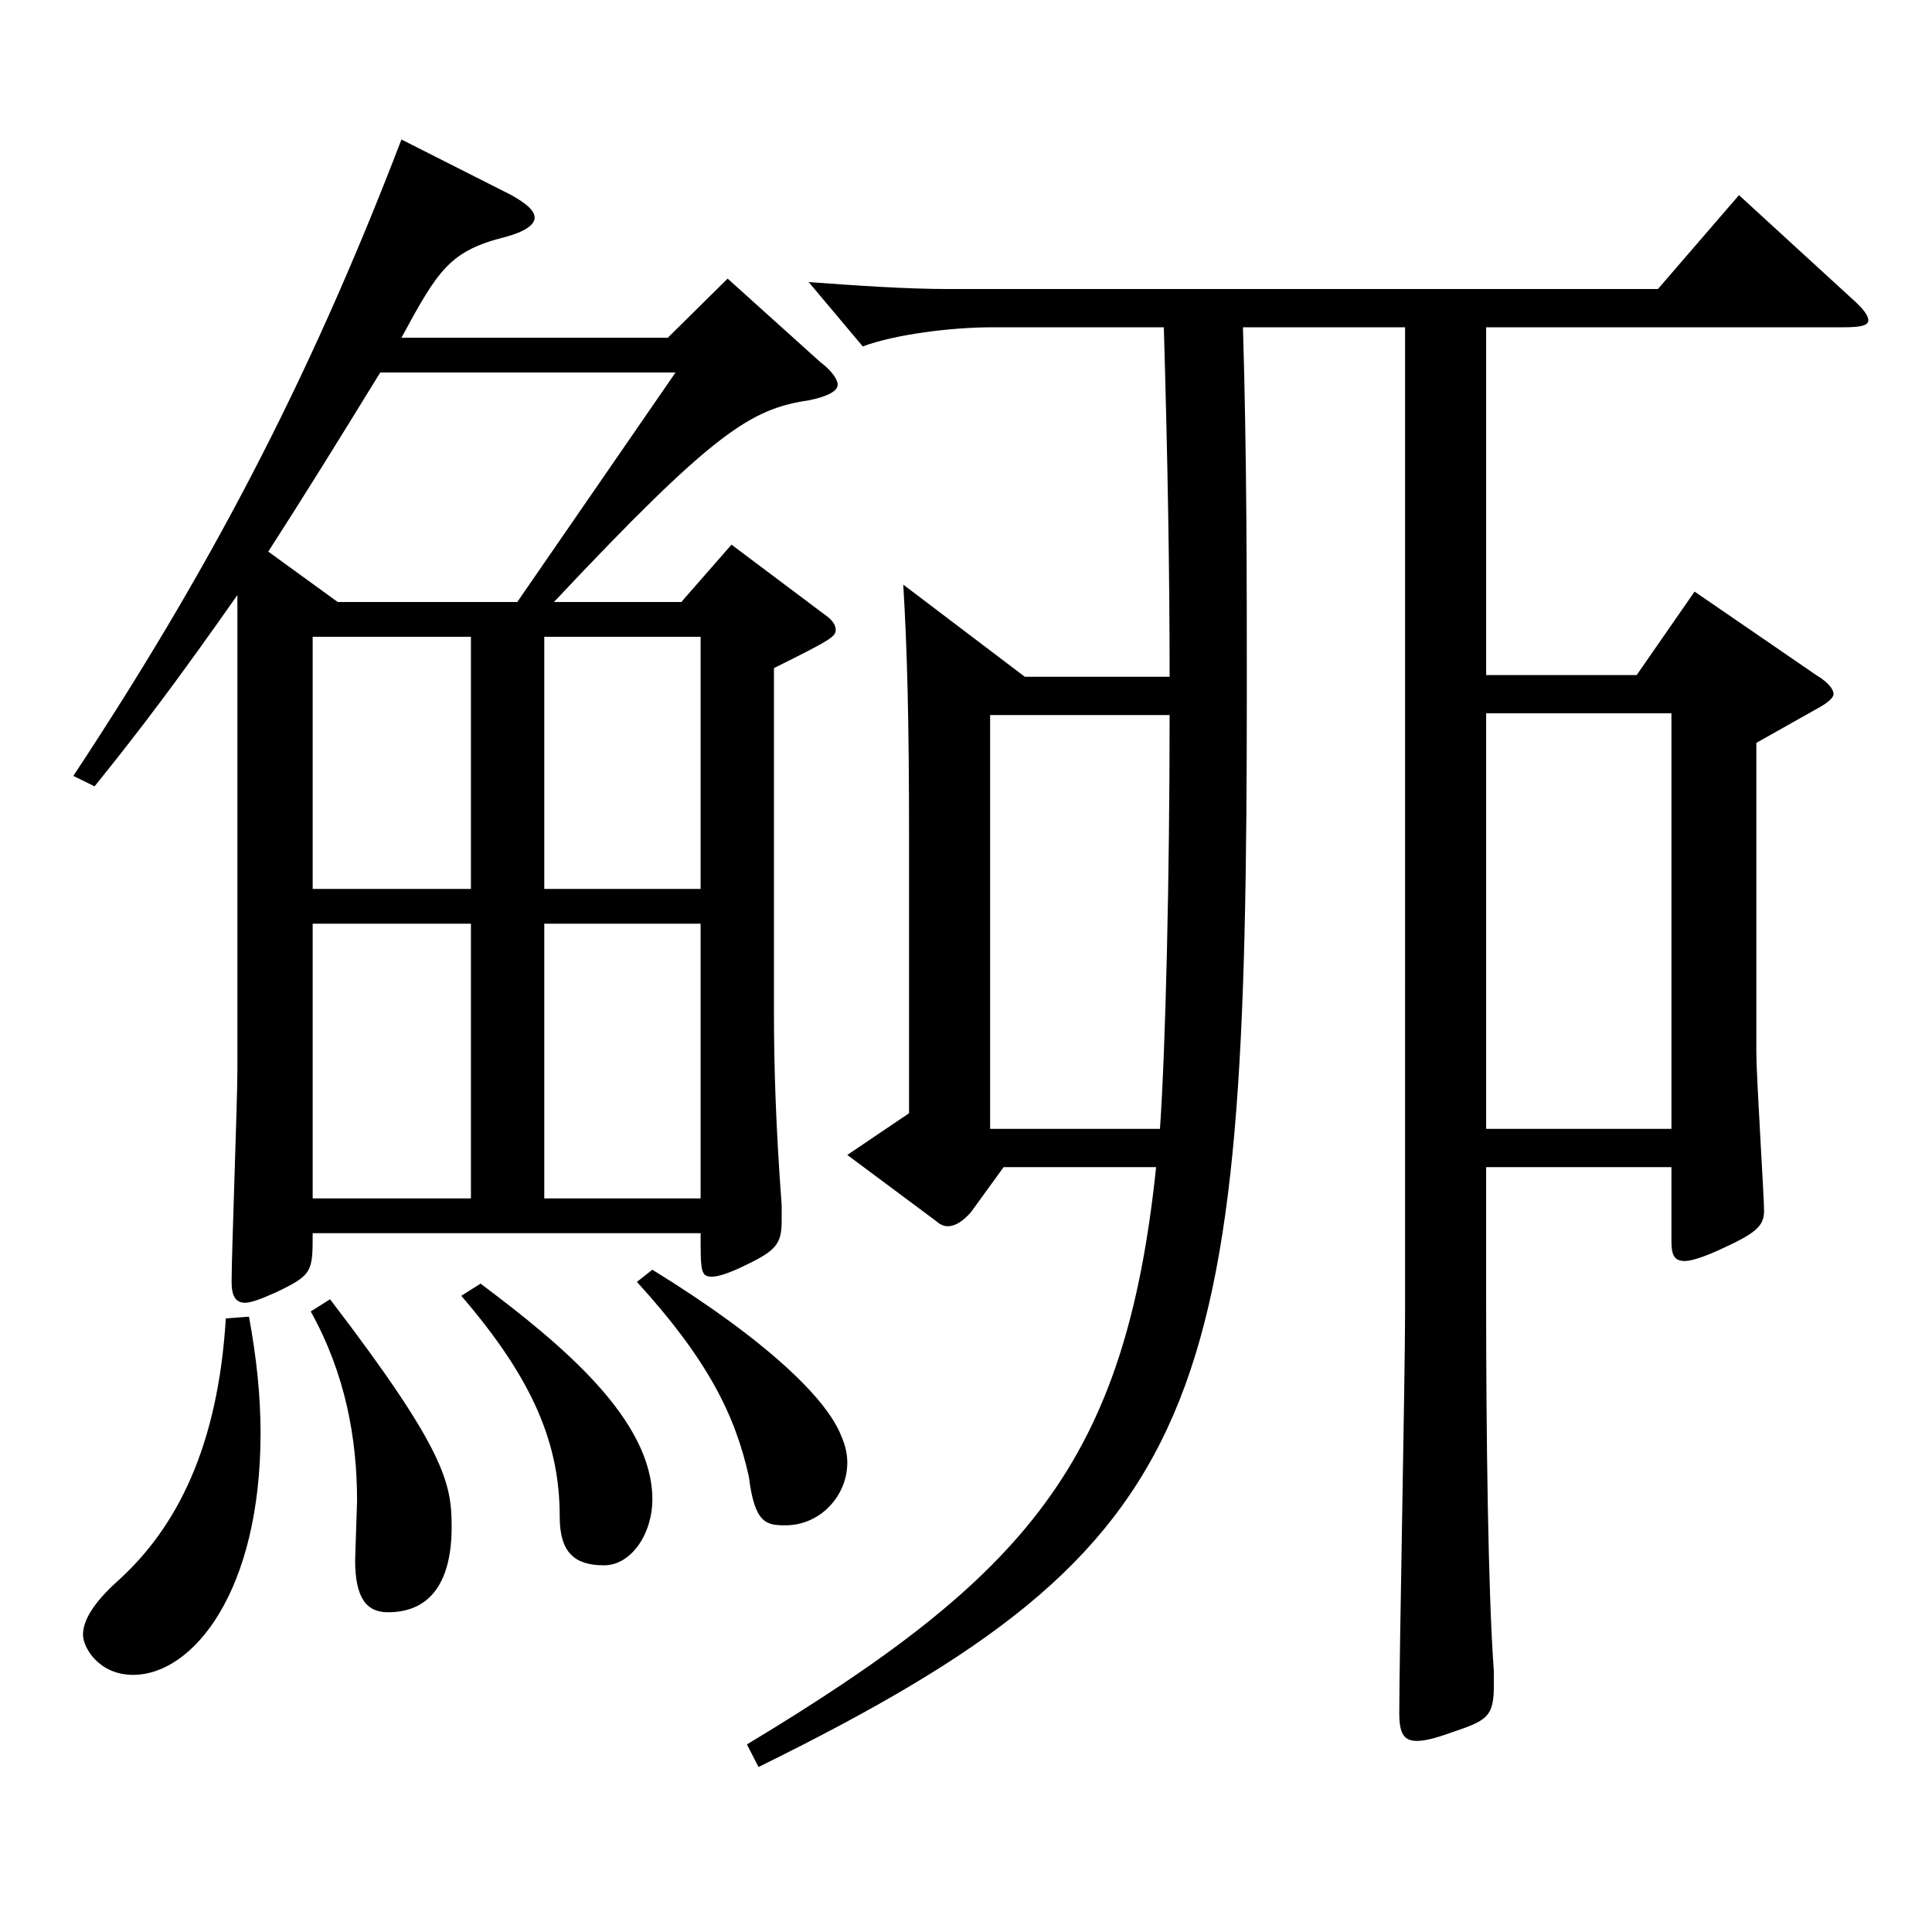 <?xml version="1.0" encoding="utf-8"?>
<!-- Generator: Adobe Illustrator 16.0.0, SVG Export Plug-In . SVG Version: 6.00 Build 0)  -->
<!DOCTYPE svg PUBLIC "-//W3C//DTD SVG 1.1//EN" "http://www.w3.org/Graphics/SVG/1.1/DTD/svg11.dtd">
<svg version="1.1" id="图层_1" xmlns="http://www.w3.org/2000/svg" xmlns:xlink="http://www.w3.org/1999/xlink" x="0px" y="0px"
	 width="1000px" height="1000px" viewBox="0 0 1000 1000" enable-background="new 0 0 1000 1000" xml:space="preserve">
<path d="M122.877,308.008c-30.969,44.1-49.95,69.3-73.926,98.999l-10.989-5.399C106.893,297.208,158.84,200.009,207.791,72.209
	l56.943,28.8c7.992,4.5,11.988,8.101,11.988,11.7c0,3.601-4.995,7.2-14.985,9.9c-28.971,7.199-34.965,17.1-53.946,52.199h137.861
	l30.969-30.6l47.952,43.199c5.994,4.5,8.991,9,8.991,11.7c0,3.601-5.994,6.3-14.985,8.1c-29.97,4.5-48.951,16.2-131.867,104.399
	h65.934l25.974-29.699l47.952,36c3.996,2.699,5.994,5.399,5.994,8.1c0,3.6-2.997,5.399-31.968,19.8v177.299
	c0,29.699,0.999,60.3,3.996,100.799v8.101c0,11.699-2.997,15.3-17.982,22.5c-8.991,4.5-14.985,6.3-17.982,6.3
	c-5.994,0-5.994-2.7-5.994-22.5H161.837c0,19.8,0,21.6-18.981,30.6c-7.992,3.6-12.987,5.4-15.984,5.4
	c-4.995,0-6.993-3.601-6.993-10.801c0-15.3,2.997-92.699,2.997-109.799V308.008z M128.871,681.505
	c3.996,21.601,5.994,41.4,5.994,60.3c0,81.899-34.965,125.1-65.934,125.1c-17.982,0-25.974-14.4-25.974-20.7
	c0-7.2,4.995-16.2,17.982-27.899c30.969-27.9,51.948-70.2,55.944-135.899L128.871,681.505z M196.802,192.809
	c-20.979,34.2-39.96,64.8-57.941,92.699l35.964,26.1h92.906l81.917-118.799H196.802z M170.828,672.505
	c59.939,78.3,62.937,95.399,62.937,117.899c0,27-9.99,44.1-32.967,44.1c-10.989,0-16.983-7.199-16.983-27l0.999-30.6
	c0-32.399-5.994-65.699-23.976-98.099L170.828,672.505z M243.755,329.607h-81.917v130.499h81.917V329.607z M161.837,478.106v142.199
	h81.917V478.106H161.837z M248.75,664.405c41.958,31.5,88.91,70.199,88.91,111.6c0,18-10.989,34.199-24.975,34.199
	c-14.985,0-22.977-6.3-22.977-25.199c0-36.9-12.987-70.2-50.949-114.3L248.75,664.405z M362.635,460.106V329.607h-80.918v130.499
	H362.635z M362.635,620.306V478.106h-80.918v142.199H362.635z M337.66,657.205c59.939,36.9,90.908,67.5,97.901,86.399
	c1.998,4.5,2.997,9,2.997,13.5c0,17.101-13.986,32.4-31.968,32.4c-9.99,0-15.984-0.9-18.981-25.2
	c-6.993-31.5-20.979-60.3-57.941-100.8L337.66,657.205z M769.225,349.407h77.921l29.97-43.199l62.937,43.199
	c5.994,3.601,8.991,7.2,8.991,9.9c0,1.8-2.997,4.5-7.992,7.2l-31.968,17.999v160.199c0,12.6,3.996,74.699,3.996,81.899
	c0,8.1-3.996,11.7-23.976,20.7c-7.992,3.6-13.986,5.399-16.983,5.399c-5.994,0-6.993-3.6-6.993-10.8v-37.8h-95.903v68.399
	c0,70.2,0.999,152.1,3.996,192.599v7.2c0,15.3-2.997,18-18.981,23.4c-9.99,3.6-15.984,5.399-20.979,5.399
	c-6.993,0-8.991-4.5-8.991-14.399c0-29.7,2.997-174.599,2.997-206.999V169.409h-83.916c1.998,66.599,1.998,131.398,1.998,188.099
	c0,372.597-16.983,440.997-252.745,557.096l-5.994-11.7c144.854-87.299,195.802-145.799,211.786-298.798h-78.92l-16.983,23.4
	c-3.996,4.5-7.992,7.199-11.988,7.199c-1.998,0-3.996-0.899-5.994-2.699l-45.954-34.2l31.968-21.6V434.907
	c0-63.899-0.999-99-2.997-132.3l62.937,47.7h74.925c0-54-0.999-112.499-2.997-180.898h-88.91c-20.979,0-49.95,3.6-66.933,9.899
	l-27.972-33.3c24.975,1.8,49.949,3.6,72.927,3.6h366.63l41.958-48.6l58.941,54c4.995,4.5,7.992,8.1,7.992,10.8
	s-3.996,3.601-12.986,3.601H769.225V349.407z M600.395,584.306c2.997-43.199,4.995-132.299,4.995-214.198h-92.906v214.198H600.395z
	 M865.128,584.306V369.207h-95.903v215.099H865.128z"/>
</svg>
